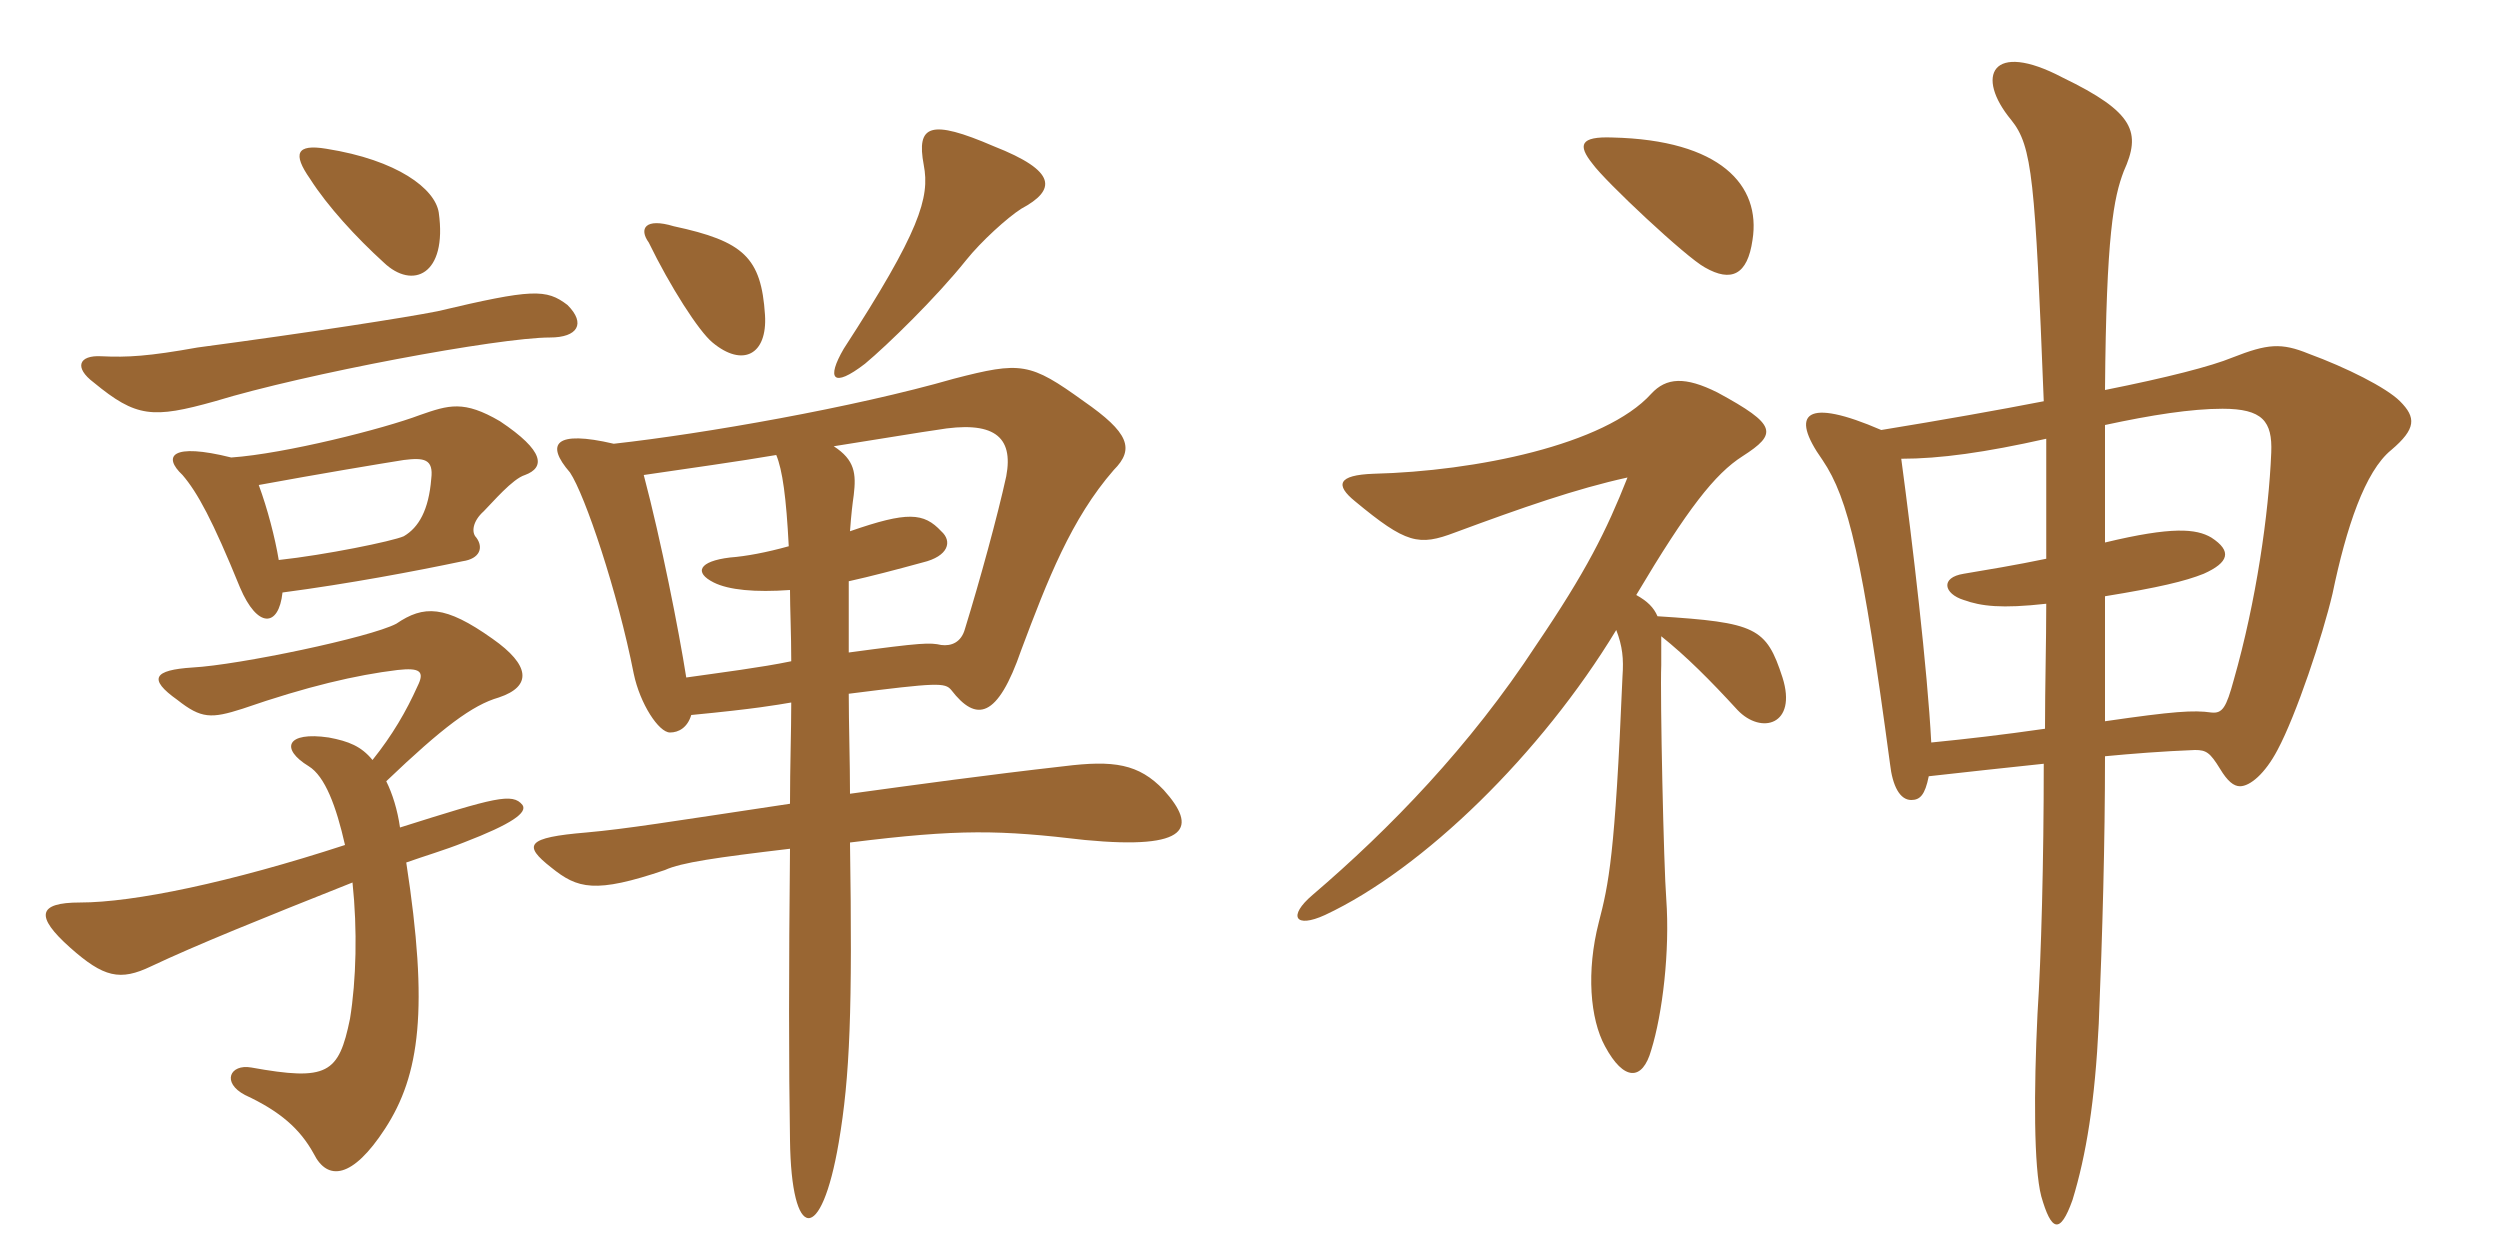 <svg xmlns="http://www.w3.org/2000/svg" xmlns:xlink="http://www.w3.org/1999/xlink" width="300" height="150"><path fill="#996633" padding="10" d="M12.15 42.75C9.45 42.60 8.85 44.10 11.25 45.90C16.35 50.10 18.30 50.25 25.80 48.15C36.60 44.85 59.85 40.50 66 40.50C69.30 40.50 70.35 38.85 68.10 36.60C65.55 34.65 63.90 34.65 52.50 37.35C48.75 38.10 37.20 39.90 23.70 41.70C17.85 42.75 15.30 42.90 12.15 42.75ZM44.70 91.20C43.35 89.55 41.85 88.95 39.45 88.50C34.35 87.75 33.60 89.85 37.05 91.95C39 93.15 40.35 96.75 41.40 101.40C27.60 105.90 16.05 108.30 9.60 108.30C4.50 108.30 4.20 109.95 8.40 113.70C12.45 117.30 14.40 117.75 18.15 115.95C23.55 113.40 31.35 110.25 42.30 105.90C42.90 111.60 42.75 117.60 42 122.25C40.65 128.85 39.30 129.75 30.15 128.10C27.60 127.65 26.55 129.90 29.40 131.40C33.60 133.35 36 135.45 37.65 138.45C39.30 141.75 42.30 141.45 46.20 135.45C50.40 129 51.45 121.05 48.75 103.50C50.85 102.75 53.40 102 55.65 101.10C61.50 98.85 63.30 97.50 62.70 96.60C61.50 95.10 59.40 95.70 48 99.30C47.70 97.20 47.10 95.25 46.35 93.75C53.10 87.30 56.70 84.60 59.85 83.70C63.90 82.35 63.60 79.80 59.10 76.65C53.40 72.60 50.85 72.60 47.55 74.85C44.40 76.50 28.65 79.80 23.10 80.10C18.45 80.40 17.70 81.45 21.30 84C24.15 86.25 25.35 86.25 29.10 85.05C36.90 82.35 42.75 81 47.70 80.40C50.40 80.10 51 80.55 50.10 82.35C48.75 85.35 47.10 88.20 44.70 91.20ZM33.90 71.10C41.85 70.05 49.80 68.55 55.50 67.35C57.60 67.05 58.05 65.70 57.15 64.50C56.55 63.90 56.70 62.55 58.05 61.35C59.10 60.30 61.50 57.45 63 57C65.40 56.10 65.40 54.15 60 50.55C55.65 48 53.85 48.60 50.40 49.80C46.05 51.45 34.20 54.45 27.75 54.90C20.55 53.10 19.50 54.75 21.90 57C23.70 59.10 25.50 62.40 28.80 70.50C30.90 75.45 33.45 75.30 33.90 71.10ZM31.05 58.20C38.40 56.85 45.60 55.65 48.45 55.20C50.85 54.90 52.05 55.05 51.75 57.45C51.45 61.20 50.25 63.30 48.45 64.35C47.10 64.95 39 66.60 33.45 67.20C33 64.50 32.10 61.05 31.05 58.20ZM39.15 17.85C35.55 17.25 35.10 18.45 37.20 21.45C39.30 24.75 42.75 28.50 46.05 31.50C49.50 34.80 53.70 33 52.65 25.50C52.20 22.65 47.70 19.20 39.15 17.85ZM91.80 37.80C91.35 30.90 89.25 28.95 80.85 27.15C77.40 26.10 76.65 27.45 77.85 29.10C80.40 34.35 83.85 39.75 85.50 41.10C89.10 44.10 92.10 42.60 91.80 37.80ZM122.55 25.05C126.75 22.80 126.90 20.55 119.25 17.55C111.60 14.25 109.95 15 110.85 19.80C111.60 23.70 110.40 27.75 101.25 41.85C99.15 45.45 99.90 46.65 103.80 43.65C106.50 41.40 112.35 35.70 115.95 31.20C117.75 28.95 120.90 26.10 122.55 25.05ZM102 101.10C115.20 99.45 120 99.60 130.20 100.80C142.80 102 143.70 99.30 139.65 94.80C136.65 91.65 133.65 91.20 127.65 91.95C118.35 93 109.65 94.20 102 95.25C102 91.50 101.85 86.85 101.85 83.25C112.50 81.90 113.40 81.90 114.15 82.80C117.15 86.70 119.70 86.25 122.55 78C125.70 69.60 128.55 62.25 133.65 56.40C136.20 53.85 135.45 51.90 130.05 48.15C123.60 43.50 122.55 43.35 114.45 45.45C102.45 48.90 84.45 52.05 73.65 53.25C66.60 51.60 65.40 53.25 68.40 56.70C70.20 59.40 74.10 70.95 76.05 80.85C76.80 84.45 79.05 87.90 80.40 87.90C81.45 87.90 82.50 87.30 82.95 85.80C90.75 85.05 93.15 84.60 94.95 84.30C94.95 87.75 94.80 91.95 94.80 96.45C79.80 98.70 75.30 99.45 70.35 99.90C63.15 100.50 62.70 101.40 66.15 104.10C69.30 106.65 71.40 107.25 79.80 104.40C81.75 103.50 85.95 102.90 94.80 101.85C94.65 116.25 94.65 128.10 94.80 136.80C94.95 149.10 98.55 149.40 100.65 137.10C102 129.15 102.30 121.20 102 101.10ZM94.65 65.55C91.95 66.30 89.55 66.75 87.60 66.90C83.85 67.35 83.25 68.70 85.65 69.90C87.45 70.80 90.60 71.10 94.80 70.80C94.80 73.05 94.95 76.05 94.95 79.35C91.35 80.10 86.55 80.70 82.35 81.30C81.45 75.60 79.35 64.95 77.25 57C82.35 56.25 88.80 55.35 93.15 54.60C93.90 56.40 94.35 59.70 94.65 65.55ZM102 63.75C102.15 61.65 102.30 60.45 102.45 59.40C102.75 56.85 102.60 55.20 100.05 53.55C104.85 52.80 111.15 51.75 112.35 51.60C119.25 50.40 121.65 52.35 120.75 57.15C119.70 61.95 117.60 69.60 115.80 75.45C115.35 77.10 114.15 77.55 112.95 77.40C111.60 77.10 110.70 77.10 101.85 78.30C101.85 75 101.85 72 101.85 69.75C104.55 69.15 107.40 68.40 110.70 67.50C113.85 66.75 114.30 64.95 112.95 63.75C110.85 61.50 108.90 61.35 102 63.75ZM210.30 28.80C211.35 22.20 206.40 16.80 193.50 16.50C189.60 16.35 189.30 17.40 191.10 19.65C192.60 21.75 202.35 30.90 204.60 32.10C207.75 33.90 209.70 33 210.30 28.80ZM288 48.15C286.35 46.50 281.55 44.10 277.05 42.45C273.75 41.10 272.10 41.25 267.90 42.90C265.35 43.95 260.10 45.30 252.60 46.80C252.75 28.05 253.65 23.70 254.85 20.55C256.95 15.90 256.20 13.50 247.50 9.30C238.95 4.80 237 9.15 241.35 14.40C243.90 17.55 244.20 21.60 245.25 48.15C239.85 49.20 233.10 50.40 225.75 51.60C216.75 47.70 214.65 49.50 218.70 55.20C221.85 59.85 223.50 67.05 226.80 91.65C227.10 94.35 228 96 229.35 96C230.40 96 231 95.40 231.45 93.15C235.50 92.70 240.90 92.10 245.25 91.65C245.25 103.35 244.95 114.75 244.50 121.65C244.05 130.95 244.05 140.10 244.95 143.55C246.15 147.75 247.20 148.20 248.70 144C250.35 138.60 251.40 132.15 251.85 122.85C252.30 111.90 252.60 101.10 252.60 90.75C255.75 90.45 259.50 90.15 263.40 90C264.75 90 265.20 90.30 266.40 92.25C267.30 93.75 268.05 94.35 268.80 94.35C270 94.35 271.80 92.85 273.30 90C275.55 85.80 278.70 76.35 279.90 71.25C281.55 63.30 283.80 56.55 286.95 54C289.95 51.45 289.95 50.10 288 48.15ZM213.90 81.30C211.95 75.30 210.75 74.70 198.90 73.95C198.45 72.90 197.70 72.15 196.35 71.40C202.50 61.05 205.80 56.85 209.10 54.75C213.30 52.05 213.30 51 206.10 47.10C202.20 45.15 199.95 45.30 198.15 47.25C192.60 53.40 177 56.55 164.85 56.85C160.50 57 160.20 58.20 162.60 60.15C168.75 65.25 170.25 65.55 174.60 63.90C182.70 60.90 189.15 58.65 195.30 57.30C192.75 63.75 190.35 68.55 184.35 77.40C176.40 89.55 166.80 99.45 157.50 107.40C154.50 109.95 155.40 111.45 159 109.80C170.85 104.25 184.95 90.45 193.95 75.60C194.70 77.55 194.85 79.05 194.70 81.15C193.80 102.75 193.05 106.05 191.85 110.70C190.35 116.55 190.80 122.25 192.60 125.55C194.85 129.75 197.10 129.75 198.15 126C199.50 121.65 200.40 114.15 199.95 107.85C199.65 104.10 199.20 83.55 199.35 79.80C199.35 78.30 199.35 77.25 199.35 76.35C202.35 78.75 205.20 81.60 208.50 85.20C211.35 88.20 215.70 87 213.90 81.30ZM272.55 54.30C272.25 61.65 270.75 72.15 268.05 81.60C267.15 84.90 266.70 85.65 265.35 85.50C263.25 85.20 260.85 85.35 252.60 86.55C252.60 81.30 252.60 76.35 252.60 71.55C259.05 70.50 262.20 69.75 264.45 68.85C267.45 67.50 267.90 66.15 265.35 64.50C263.55 63.45 260.70 63.15 252.60 65.10C252.60 59.70 252.60 55.20 252.60 51C258.15 49.80 262.95 49.05 266.70 49.05C271.50 49.05 272.70 50.55 272.55 54.30ZM245.55 72.45C245.55 77.10 245.40 82.35 245.40 87.45C240.15 88.20 236.25 88.65 231.75 89.10C231.30 80.40 229.50 65.10 228.15 55.05C232.80 55.05 238.20 54.30 245.55 52.65C245.55 55.80 245.55 60.75 245.55 67.05C241.95 67.80 238.35 68.40 235.65 68.85C232.80 69.30 233.25 71.25 235.65 72C237.75 72.75 240.15 73.05 245.55 72.45Z"/></svg>